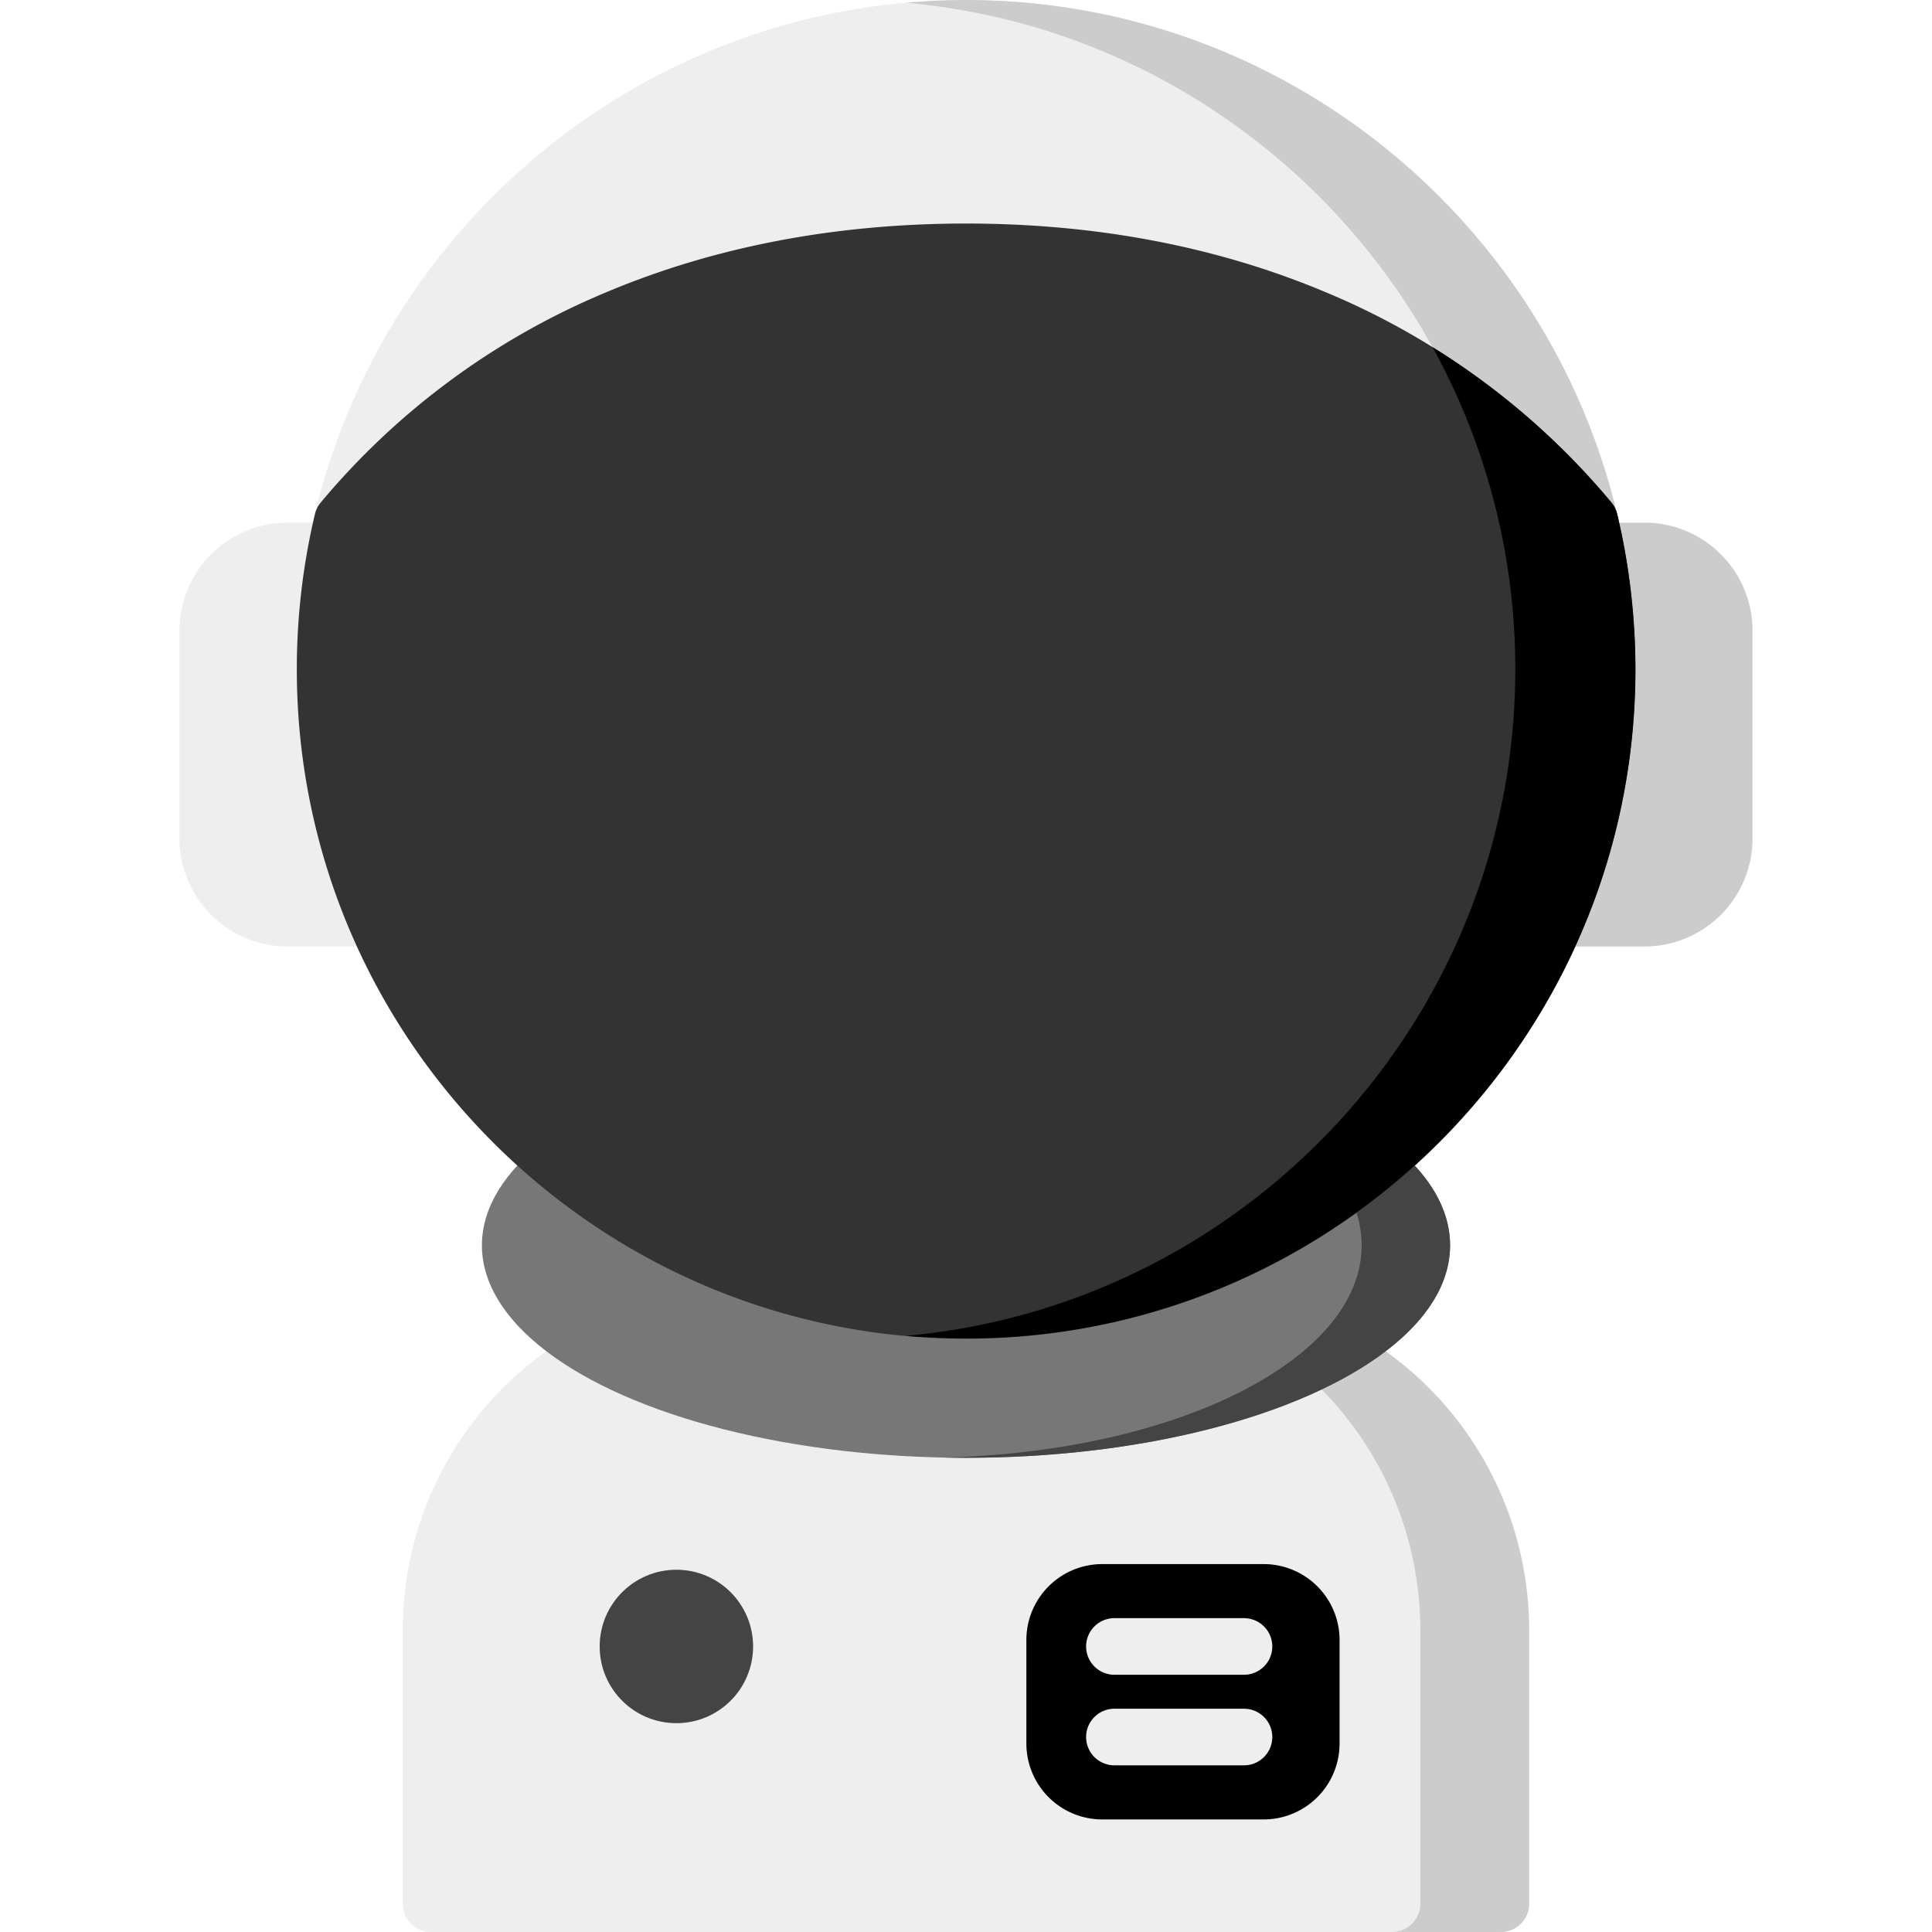 <svg xmlns="http://www.w3.org/2000/svg" data-name="Capa 1" width="512" height="512"><path fill="#eee" d="M102.94 138.5H76.18a28.65 28.65 0 00-28.62 28.61v55.11a28.65 28.65 0 0028.62 28.61h26.76a7.5 7.5 0 007.5-7.5V146a7.5 7.5 0 00-7.5-7.5z"/><path fill="#ccc" d="M435.83 138.5h-26.76a7.5 7.5 0 00-7.5 7.5v97.33a7.49 7.49 0 007.5 7.5h26.76a28.64 28.64 0 0028.61-28.61v-55.11a28.65 28.65 0 00-28.61-28.61z"/><path fill="#eee" d="M314.48 341.16h-117a90.86 90.86 0 00-90.76 90.76v72.58a7.5 7.5 0 007.5 7.5h283.51a7.5 7.5 0 007.5-7.5v-72.58a90.86 90.86 0 00-90.75-90.76z"/><path fill="#ccc" d="M314.48 341.16h-28.84a90.86 90.86 0 0190.76 90.76v72.58a7.5 7.5 0 01-7.5 7.5h28.84a7.5 7.5 0 007.5-7.5v-72.58a90.88 90.88 0 00-90.76-90.76z"/><circle fill="#f0eeee" cx="256" cy="177.38" r="169.88"/><path fill="#eee" d="M256 0C158.19 0 78.62 79.57 78.62 177.38S158.19 354.77 256 354.77s177.38-79.58 177.38-177.39C433.38 79.57 353.81 0 256 0z"/><path fill="#ccc" d="M256 0c-5.36 0-10.67.25-15.91.72 90.38 8.07 161.47 84.22 161.47 176.66S330.47 346 240.09 354.05c5.24.46 10.55.72 15.91.72 97.81 0 177.38-79.58 177.38-177.39C433.38 79.57 353.81 0 256 0z"/><ellipse fill="#777" cx="256" cy="330.03" rx="128.29" ry="56.3"/><path fill="#444" d="M256 273.73c-2.06 0-4.1 0-6.14.06 61.79 1.41 111 26 111 56.24 0 30.24-49.21 54.83-111 56.23 2 .05 4.08.07 6.14.07 70.85 0 128.29-25.21 128.29-56.3 0-31.09-57.44-56.3-128.29-56.3z"/><path fill="#333" d="M428.58 136.24a7.55 7.55 0 00-1.54-3.07 197.26 197.26 0 00-75.82-55.77c-28.66-12.05-60.7-18.16-95.22-18.16-34.52 0-66.56 6.11-95.22 18.16A197.36 197.36 0 0085 133.17a7.55 7.55 0 00-1.54 3.07 178.22 178.22 0 00-4.8 41.14c0 97.81 79.57 177.39 177.38 177.39s177.38-79.58 177.38-177.39a178.22 178.22 0 00-4.84-41.14z"/><path d="M433.31 172.45c0-.47 0-.93-.05-1.4 0-1.18-.09-2.37-.16-3.56 0-.53-.06-1.05-.1-1.58-.07-1.13-.15-2.26-.24-3.38l-.15-1.61c-.1-1.12-.22-2.24-.34-3.36l-.18-1.59q-.21-1.69-.45-3.39l-.21-1.53c-.18-1.17-.37-2.35-.57-3.52-.08-.45-.15-.91-.23-1.36-.27-1.52-.56-3-.86-4.54-.19-.9-.39-1.79-.59-2.69-.14-.61-.27-1.23-.41-1.84l-.3-1.21a7.48 7.48 0 00-1.43-2.72A195.5 195.5 0 00379.64 92a176.33 176.33 0 0121.93 85.34c0 92.45-71.1 168.59-161.48 176.67 1.28.11 2.57.21 3.85.3h.31c1.18.08 2.37.14 3.56.2l1.24.05 2.76.09c1.39 0 2.79.06 4.19.06 97.81 0 177.39-79.58 177.39-177.39-.01-1.58-.03-3.23-.08-4.87z"/><circle fill="#444" cx="179.25" cy="436.33" r="20.33"/><path d="M334.88 414.5h-42.76A20.12 20.12 0 00272 434.62v27.43a20.12 20.12 0 0020.12 20.12h42.76A20.12 20.12 0 00355 462.05v-27.43a20.12 20.12 0 00-20.12-20.12z"/><path fill="#eee" d="M329.67 443.83h-34.34a7.5 7.5 0 010-15h34.34a7.5 7.5 0 010 15zm0 24h-34.34a7.5 7.5 0 010-15h34.34a7.5 7.5 0 010 15z"/></svg>
